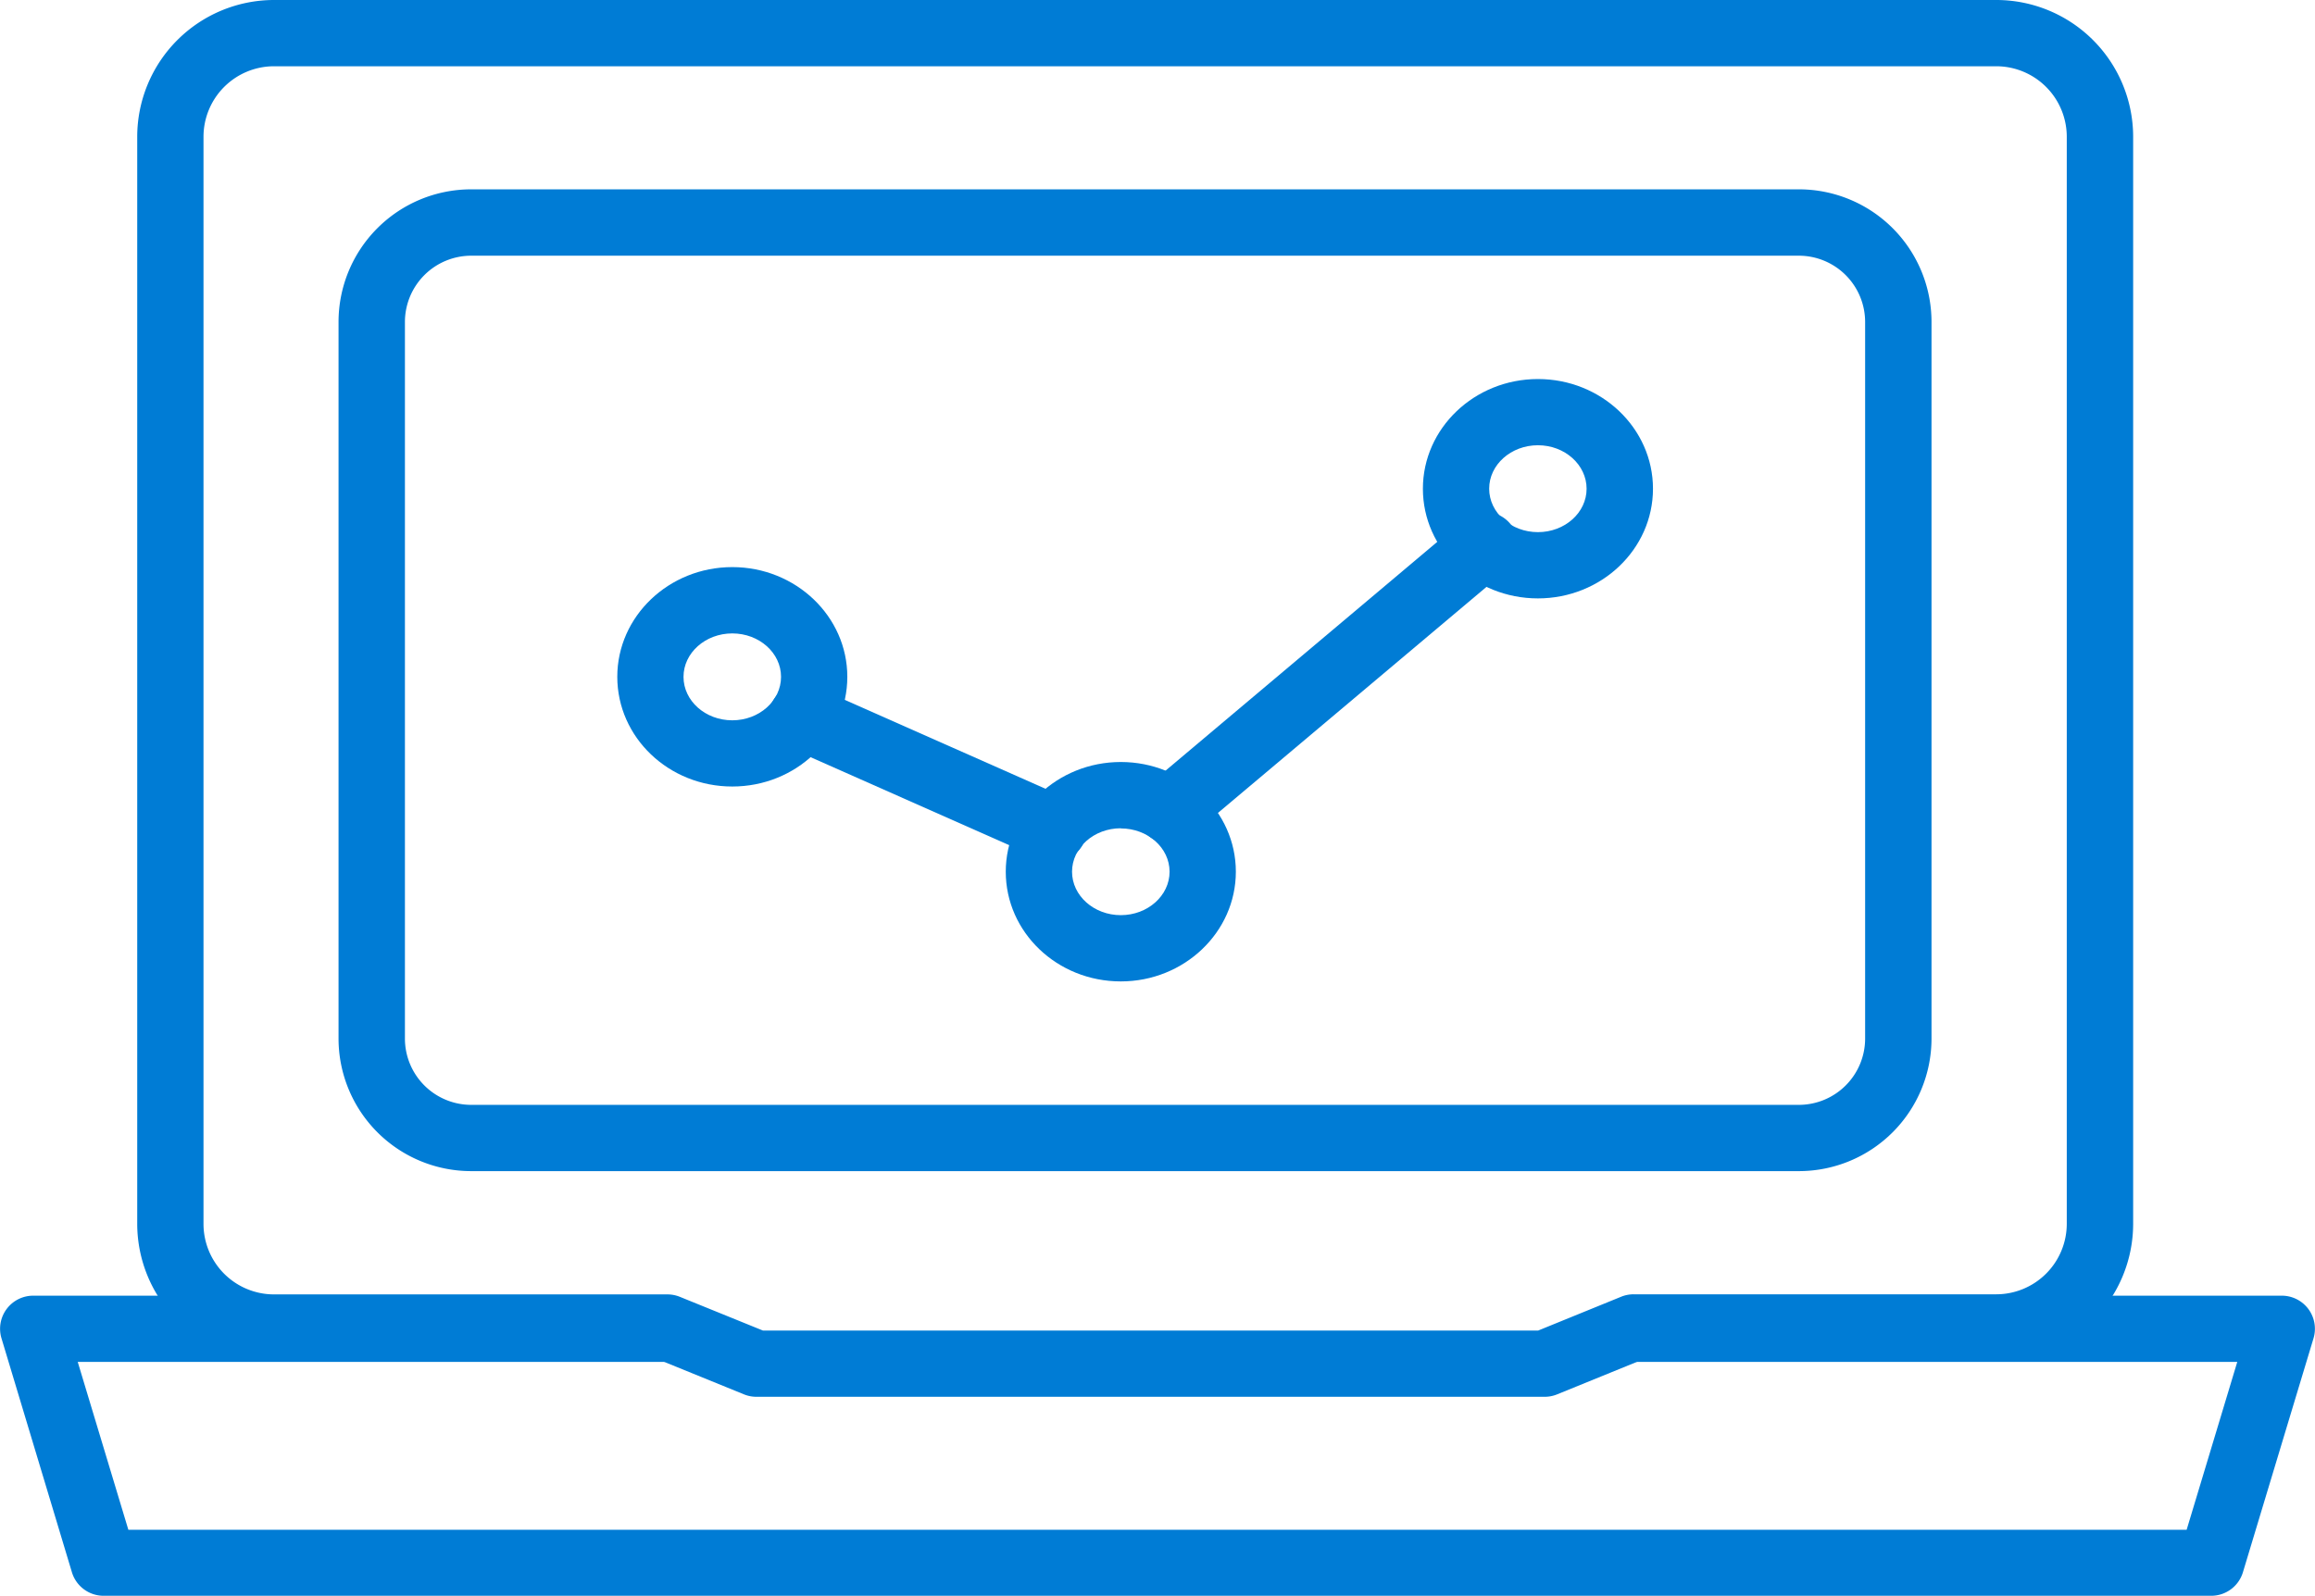 <svg xmlns="http://www.w3.org/2000/svg" viewBox="0 0 436.27 300.8">
  <defs>
    <style>
      .cls-1 {
        fill: #007cd5;
      }
    </style>
  </defs>
  <title>Recurso 8</title>
  <g id="Capa_2" data-name="Capa 2">
    <g id="Layer_2" data-name="Layer 2">
      <g>
        <path class="cls-1" d="M339,220.76H88.8a25,25,0,0,1-25-25V60.69a25,25,0,0,1,25-25H339a25,25,0,0,1,25,25V195.78A25,25,0,0,1,339,220.76ZM88.8,48.2A12.5,12.5,0,0,0,76.31,60.69V195.78A12.5,12.5,0,0,0,88.8,208.27H339a12.5,12.5,0,0,0,12.49-12.49V60.69A12.5,12.5,0,0,0,339,48.2Z"/>
        <path class="cls-1" d="M291.1,263.3H142.55a6.23,6.23,0,0,1-2.35-.46l-15.64-6.37H51.63A25.8,25.8,0,0,1,25.86,230.7V25.78A25.8,25.8,0,0,1,51.63,0H376.21A25.8,25.8,0,0,1,402,25.78V230.7a25.8,25.8,0,0,1-25.77,25.77H309.09l-15.64,6.37A6.21,6.21,0,0,1,291.1,263.3ZM143.77,250.81H289.88l15.63-6.37a6.22,6.22,0,0,1,2.36-.46h68.34a13.3,13.3,0,0,0,13.28-13.28V25.78a13.3,13.3,0,0,0-13.28-13.29H51.63A13.3,13.3,0,0,0,38.35,25.78V230.7A13.3,13.3,0,0,0,51.63,244h74.14a6.23,6.23,0,0,1,2.36.46Z"/>
        <path class="cls-1" d="M416.72,300.81H19.55a6.24,6.24,0,0,1-6-4.44L.27,252.24a6.24,6.24,0,0,1,6-8H126.06a6.24,6.24,0,1,1,0,12.49H14.65l9.54,31.64H412.08l9.54-31.64h-114a6.24,6.24,0,0,1,0-12.49H430a6.24,6.24,0,0,1,6,8l-13.31,44.13A6.24,6.24,0,0,1,416.72,300.81Z"/>
        <path class="cls-1" d="M138,148.26c-12,0-21.67-9.28-21.67-20.68s9.72-20.68,21.67-20.68,21.68,9.27,21.68,20.68S150,148.26,138,148.26Zm0-28.86c-5.06,0-9.19,3.67-9.19,8.19s4.12,8.19,9.19,8.19,9.19-3.67,9.19-8.19S143.08,119.4,138,119.4Z"/>
        <path class="cls-1" d="M211.22,185c-12,0-21.68-9.27-21.68-20.68s9.72-20.68,21.68-20.68,21.68,9.28,21.68,20.68S223.17,185,211.22,185Zm0-28.87c-5.07,0-9.19,3.67-9.19,8.19s4.13,8.19,9.19,8.19,9.19-3.67,9.19-8.19S216.28,156.16,211.22,156.16Z"/>
        <path class="cls-1" d="M289.83,112.8c-12,0-21.68-9.27-21.68-20.67s9.72-20.68,21.68-20.68,21.68,9.27,21.68,20.68S301.78,112.8,289.83,112.8Zm0-28.87c-5.07,0-9.19,3.67-9.19,8.19s4.12,8.19,9.19,8.19S299,96.64,299,92.13,294.9,83.93,289.83,83.93Z"/>
        <path class="cls-1" d="M198.5,162.42a6.25,6.25,0,0,1-2.52-.54l-47.4-21a6.24,6.24,0,0,1,5.06-11.42l47.39,21a6.25,6.25,0,0,1-2.53,12Z"/>
        <path class="cls-1" d="M220.41,159a6.24,6.24,0,0,1-4-11L275.6,98.15a6.24,6.24,0,1,1,8,9.56l-59.2,49.85A6.23,6.23,0,0,1,220.41,159Z"/>
      </g>
    </g>
  </g>
</svg>
